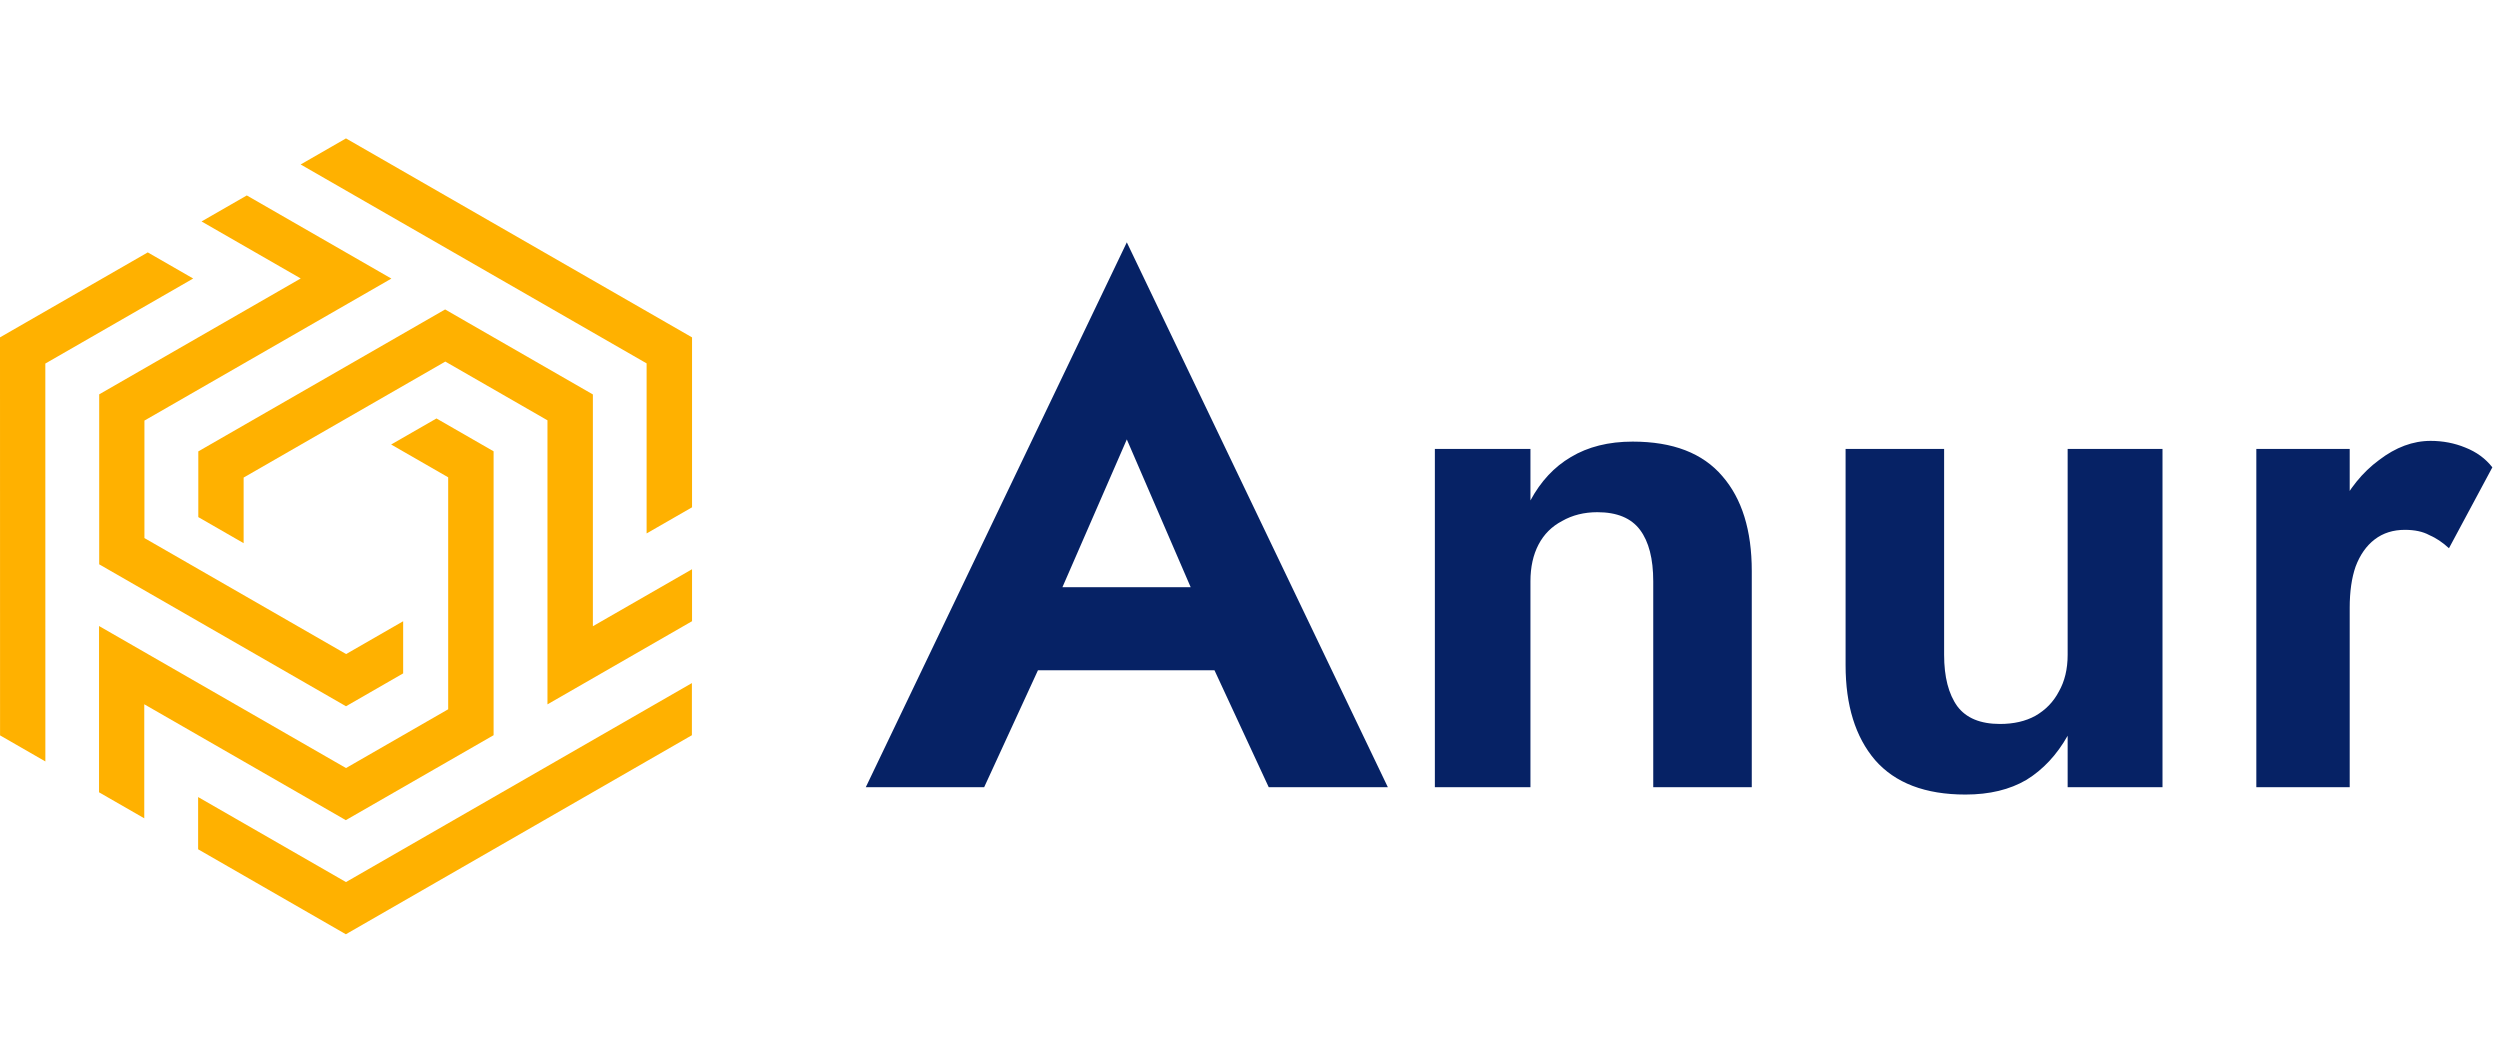 <svg width="289" height="123" viewBox="0 0 289 123" fill="none" xmlns="http://www.w3.org/2000/svg">
<path d="M114.705 77.485H146.155L144.71 67.88H116.15L114.705 77.485ZM130.26 50.795L139.185 71.45L139.015 74.51L146.665 91H160.435L130.26 28.015L100.085 91H113.77L121.59 74L121.335 71.28L130.26 50.795ZM191.115 67.2V91H202.505V66.01C202.505 61.307 201.371 57.652 199.105 55.045C196.838 52.382 193.381 51.05 188.735 51.05C185.958 51.05 183.578 51.645 181.595 52.835C179.668 53.968 178.11 55.64 176.92 57.85V51.9H165.87V91H176.92V67.2C176.92 65.557 177.231 64.14 177.855 62.95C178.478 61.76 179.385 60.853 180.575 60.23C181.765 59.55 183.125 59.21 184.655 59.21C186.921 59.21 188.565 59.89 189.585 61.25C190.605 62.61 191.115 64.593 191.115 67.2ZM224.74 75.7V51.9H213.35V76.89C213.35 81.537 214.483 85.192 216.75 87.855C219.073 90.518 222.558 91.85 227.205 91.85C229.982 91.85 232.333 91.283 234.26 90.15C236.187 88.96 237.773 87.26 239.02 85.05V91H249.985V51.9H239.02V75.7C239.02 77.343 238.68 78.76 238 79.95C237.377 81.14 236.47 82.075 235.28 82.755C234.147 83.378 232.787 83.69 231.2 83.69C228.933 83.69 227.29 83.01 226.27 81.65C225.25 80.233 224.74 78.25 224.74 75.7ZM271.626 51.9H260.831V91H271.626V51.9ZM283.101 63.375L288.116 54.025C287.322 53.005 286.274 52.24 284.971 51.73C283.724 51.22 282.392 50.965 280.976 50.965C278.936 50.965 276.952 51.702 275.026 53.175C273.099 54.592 271.541 56.518 270.351 58.955C269.161 61.335 268.566 64.083 268.566 67.2L271.626 70.26C271.626 68.39 271.852 66.803 272.306 65.5C272.816 64.14 273.552 63.092 274.516 62.355C275.479 61.618 276.641 61.25 278.001 61.25C279.134 61.25 280.069 61.448 280.806 61.845C281.599 62.185 282.364 62.695 283.101 63.375Z" fill="#062265"/>
<path fill-rule="evenodd" clip-rule="evenodd" d="M54.081 37.284L51.456 35.772L22.924 52.18V59.777L28.163 62.791V55.206L51.479 41.798L63.287 48.588V81.424C70.16 77.471 71.611 76.636 80 71.811V65.802L68.537 72.392V45.598L54.081 37.284ZM34.755 19.013L74.748 42.006V61.664L80 58.645V39.001C66.663 31.333 53.331 23.671 39.995 16L34.755 19.013ZM5.244 88.023L5.24 42.027L22.332 32.197L17.082 29.177L0 38.999C0.002 54.338 0.006 69.668 0.006 85.009L5.244 88.023ZM57.06 84.989V52.172L50.456 48.374L45.216 51.385L51.809 55.177V81.992L39.999 88.786L11.448 72.367C11.448 80.025 11.448 82.399 11.448 91.59L16.677 94.597V81.413L39.976 94.81L57.06 84.989ZM79.983 78.964L39.995 101.967L22.903 92.139V98.178L39.982 108C53.316 100.329 66.645 92.659 79.983 84.991V78.964ZM16.696 48.62V62.201L40.012 75.609L46.605 71.816V77.842L39.999 81.644L11.467 65.236V45.587L34.763 32.19L23.3 25.6L28.53 22.593C35.936 26.852 38.885 28.548 45.243 32.205L16.696 48.62Z" fill="#FFB100"/>
</svg>
